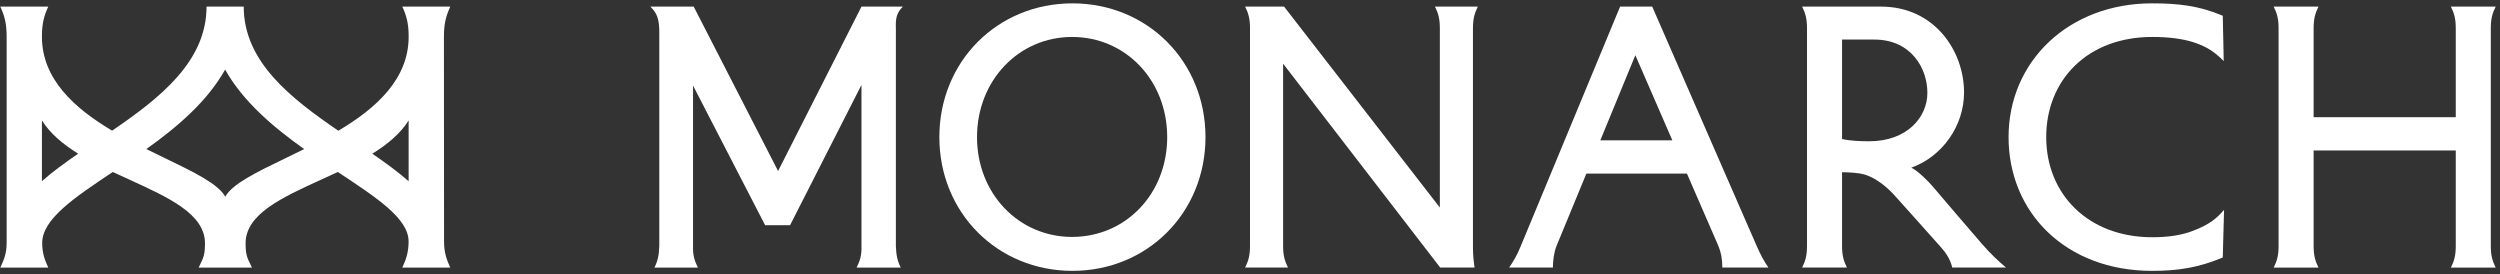 <svg width="310" height="34" viewBox="0 0 310 34" fill="none" xmlns="http://www.w3.org/2000/svg">
<rect x="0" y="0" width="310" height="34" fill="#333333" stroke="none"/>
<path fill-rule="evenodd" clip-rule="evenodd" d="M308.86 3.491C308.86 2.318 309.062 1.631 309.464 0.822H303.911C304.313 1.631 304.515 2.32 304.515 3.491V14.534H286.889V3.491C286.889 2.318 287.09 1.631 287.493 0.822H281.939C282.342 1.631 282.543 2.32 282.543 3.491V30.511C282.543 31.685 282.342 32.372 281.939 33.18H287.493C287.09 32.372 286.889 31.683 286.889 30.511V18.659H304.515V30.511C304.515 31.685 304.315 32.372 303.911 33.18H309.464C309.062 32.372 308.86 31.683 308.86 30.511V3.491Z" fill="white"/>
<path fill-rule="evenodd" clip-rule="evenodd" d="M271.96 28.61C270.511 29.176 268.821 29.418 266.889 29.418C258.881 29.418 253.73 24.037 253.73 16.999C253.73 9.961 258.801 4.581 266.889 4.581C268.82 4.581 270.55 4.784 271.96 5.229C273.731 5.795 274.697 6.523 275.743 7.575L275.623 1.953C272.645 0.699 270.11 0.416 266.85 0.416C256.507 0.416 249.062 7.616 249.062 17.001C249.062 26.386 256.185 33.586 266.85 33.586C270.109 33.586 272.644 33.181 275.623 31.928L275.784 26.022C274.858 27.074 274.054 27.803 271.961 28.611L271.96 28.61Z" fill="white"/>
<path fill-rule="evenodd" clip-rule="evenodd" d="M245.715 30.187C243.908 28.106 241.922 25.786 239.672 23.135C239.134 22.501 237.824 21.183 237.004 20.793C240.827 19.418 243.542 15.63 243.542 11.463C243.542 6.286 239.84 0.82 233.261 0.82H223.465C223.867 1.629 224.069 2.318 224.069 3.489V30.509C224.069 31.683 223.867 32.37 223.465 33.178H229.018C228.616 32.37 228.414 31.681 228.414 30.509V21.359C229.059 21.359 230.364 21.4 231.209 21.642C232.576 22.046 233.933 23.14 234.889 24.19C237.004 26.515 238.353 28.083 240.724 30.711C241.306 31.357 241.839 32.167 242.08 33.178H248.749C247.743 32.329 246.838 31.481 245.713 30.186L245.715 30.187ZM231.772 17.518C230.766 17.518 229.42 17.477 228.414 17.235V4.906H232.417C236.982 4.906 238.995 8.47 238.995 11.504C238.995 14.538 236.482 17.518 231.773 17.518H231.772Z" fill="white"/>
<path fill-rule="evenodd" clip-rule="evenodd" d="M204.876 0.82H200.893L188.578 30.509C188.135 31.601 187.693 32.37 187.129 33.178H192.562C192.562 32.329 192.683 31.318 193.005 30.509L196.707 21.529H209.182L213.086 30.509C213.409 31.279 213.568 32.128 213.568 33.178H219.283C218.719 32.37 218.317 31.601 217.834 30.509L204.876 0.82ZM198.438 17.405L202.784 6.847L207.372 17.405H198.438Z" fill="white"/>
<path fill-rule="evenodd" clip-rule="evenodd" d="M183.25 0.82H177.937C178.34 1.628 178.541 2.317 178.541 3.489V25.736L159.225 0.818H154.396C154.799 1.627 155 2.316 155 3.487V30.508C155 31.681 154.8 32.368 154.396 33.176H159.709C159.307 32.368 159.105 31.679 159.105 30.508V7.896L178.582 33.176H182.848C182.727 32.368 182.646 31.679 182.646 30.508V3.487C182.646 2.314 182.848 1.627 183.25 0.818V0.82Z" fill="white"/>
<path fill-rule="evenodd" clip-rule="evenodd" d="M132.98 0.416C123.684 0.416 116.48 7.616 116.48 17.001C116.48 26.386 123.684 33.586 132.98 33.586C142.276 33.586 149.48 26.386 149.48 17.001C149.48 7.616 142.276 0.416 132.98 0.416ZM132.941 29.378C126.301 29.378 121.15 23.998 121.15 17.001C121.15 10.004 126.301 4.582 132.941 4.582C139.582 4.582 144.733 9.963 144.733 17.001C144.733 24.039 139.582 29.378 132.941 29.378Z" fill="white"/>
<path fill-rule="evenodd" clip-rule="evenodd" d="M106.824 0.82L96.482 21.206L86.018 0.82H80.648C81.453 1.629 81.794 2.318 81.753 4.34V30.511C81.712 31.684 81.553 32.372 81.149 33.18H86.541C86.139 32.372 85.898 31.683 85.937 30.511V10.609L94.872 27.922H97.97L106.823 10.529V30.511C106.864 31.684 106.621 32.372 106.219 33.18H111.692C111.29 32.372 111.129 31.683 111.088 30.511V3.491C111.048 2.318 111.146 1.63 111.95 0.822H106.821L106.824 0.82Z" fill="white"/>
<path fill-rule="evenodd" clip-rule="evenodd" d="M49.886 0.82C50.41 1.951 50.673 2.912 50.673 4.551C50.673 9.817 46.642 13.423 41.956 16.21C35.983 12.135 30.222 7.618 30.222 0.82H25.611C25.611 7.613 19.865 12.13 13.903 16.202C9.224 13.417 5.199 9.812 5.199 4.551C5.199 2.912 5.462 1.951 5.986 0.82H0.037C0.561 1.951 0.824 2.912 0.824 4.551V30.141C0.824 31.437 0.486 32.213 0.037 33.18H5.986C5.537 32.213 5.232 31.376 5.232 30.121C5.232 27.174 9.216 24.503 13.986 21.325C14.68 21.65 15.376 21.969 16.064 22.282C20.931 24.503 25.418 26.549 25.418 30.168C25.417 31.552 25.226 31.947 24.846 32.732C24.78 32.867 24.709 33.013 24.633 33.18H31.239C31.162 33.015 31.09 32.867 31.026 32.733C30.646 31.948 30.455 31.554 30.453 30.17C30.453 26.551 34.941 24.505 39.807 22.284C40.497 21.969 41.195 21.65 41.888 21.325C46.572 24.435 50.665 27.049 50.665 29.932C50.665 31.283 50.356 32.166 49.886 33.182H55.835C55.379 32.202 55.062 31.327 55.062 29.932L55.047 4.553C55.047 2.914 55.31 1.953 55.835 0.822H49.886V0.82ZM5.198 22.46V14.934C6.222 16.568 7.825 17.897 9.69 19.055C8.063 20.176 6.523 21.298 5.198 22.46ZM35.396 19.618C31.83 21.34 28.811 22.798 27.934 24.39C27.058 22.798 24.038 21.339 20.472 19.618C19.716 19.253 18.937 18.877 18.147 18.484C21.951 15.77 25.687 12.608 27.916 8.629C30.151 12.61 33.899 15.771 37.715 18.486C36.927 18.877 36.149 19.253 35.395 19.618H35.396ZM50.671 22.471C49.343 21.307 47.8 20.184 46.168 19.06C48.038 17.902 49.645 16.572 50.671 14.933V22.47V22.471Z" fill="white"/>
</svg>
